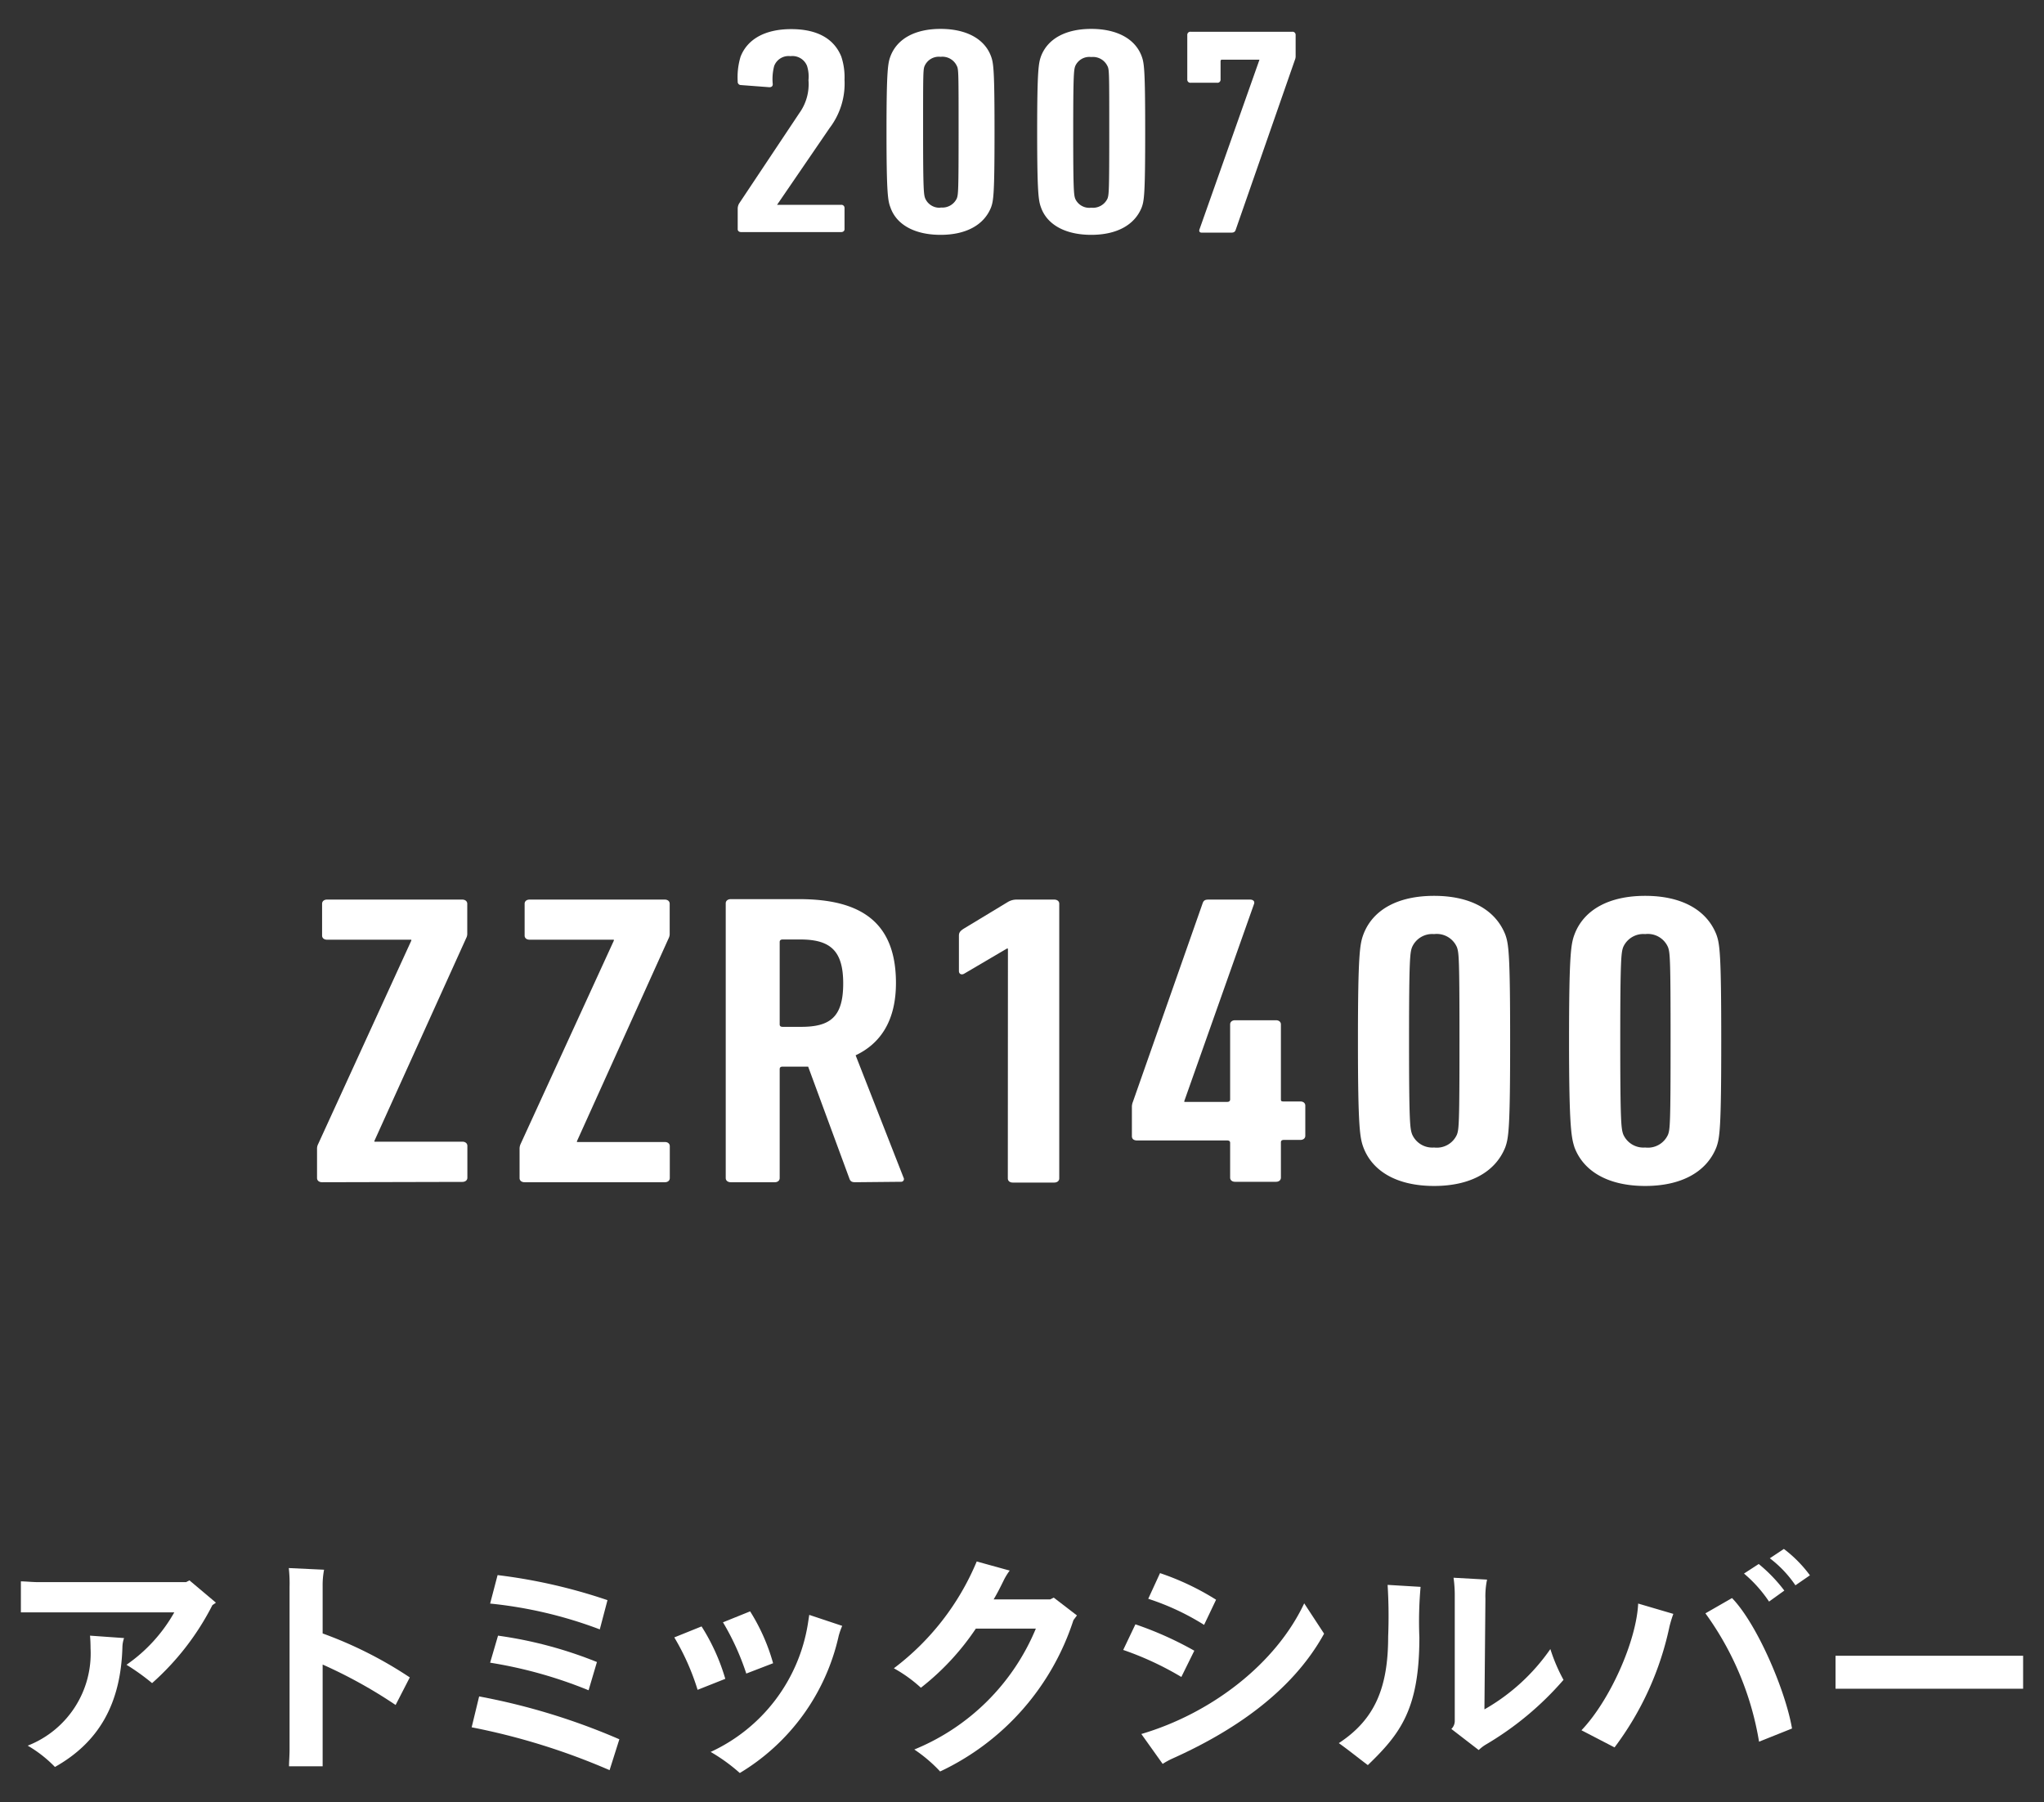 <svg id="レイヤー_1" data-name="レイヤー 1" xmlns="http://www.w3.org/2000/svg" viewBox="0 0 186 164"><rect x="0" y="0" width="186" height="164" fill="#333333" stroke="none"/><defs><style>.cls-1{fill:#fff;}</style></defs><title>history-text-2007-03</title><path class="cls-1" d="M19.65,145.84l-.32.22a24.07,24.07,0,0,1-5.49,7.1,20.15,20.15,0,0,0-2.33-1.67,14.37,14.37,0,0,0,4.35-4.77H3.47c-.46,0-1.18,0-1.57,0V143.9c.39,0,1.07.07,1.57.07H16.93l.31-.16Zm-11.46,3,3.1.22a2.65,2.65,0,0,0-.15.8C11,155.14,8.91,158.59,5,160.79a11.37,11.37,0,0,0-2.48-1.94A9,9,0,0,0,8.24,150C8.24,149.59,8.22,149.13,8.19,148.83Z"/><path class="cls-1" d="M29.36,151.47v7.71c0,.46,0,1.16,0,1.55H26.3c0-.37.05-1,.05-1.55V144.41a12.8,12.8,0,0,0-.07-1.72l3.21.15a7.46,7.46,0,0,0-.13,1.48v4.32a37,37,0,0,1,7.93,4L36,155.15A43.56,43.56,0,0,0,29.36,151.47Z"/><path class="cls-1" d="M42.92,157.18l.68-2.81a59.51,59.51,0,0,1,12.76,3.9l-.89,2.81A60.78,60.78,0,0,0,42.92,157.18Zm1.68-11.26.68-2.59a49.56,49.56,0,0,1,10,2.28l-.7,2.66A39.2,39.2,0,0,0,44.6,145.92Zm0,5.38.72-2.46a37.92,37.92,0,0,1,9,2.4l-.76,2.57A40.47,40.47,0,0,0,44.6,151.3Z"/><path class="cls-1" d="M61.36,149l2.48-1A18.55,18.55,0,0,1,66,152.77l-2.52,1A21.82,21.82,0,0,0,61.36,149Zm3.29,10.43a15.55,15.55,0,0,0,8.86-11.63l.13-.85,3,1a6.43,6.43,0,0,0-.32.91,19.5,19.5,0,0,1-9,12.48A16.05,16.05,0,0,0,64.65,159.41Zm1.13-11.8,2.48-1a17.79,17.79,0,0,1,2.09,4.72l-2.44.94A23.11,23.11,0,0,0,65.78,147.61Z"/><path class="cls-1" d="M98,147l-.32.43a23.07,23.07,0,0,1-12.13,13.77,13.35,13.35,0,0,0-2.35-2,20.27,20.27,0,0,0,11.06-11H88.8a23.15,23.15,0,0,1-5,5.38,12.65,12.65,0,0,0-2.46-1.77,23.49,23.49,0,0,0,7.54-9.72l3,.83a5.6,5.6,0,0,0-.57.94c-.28.57-.56,1.13-.89,1.68h5.14l.33-.16Z"/><path class="cls-1" d="M102.21,150.14l1.11-2.33a31.55,31.55,0,0,1,5.36,2.4l-1.18,2.39A28.28,28.28,0,0,0,102.21,150.14Zm18.28-1.48c-3,5.45-8.54,9-13.77,11.35a6.82,6.82,0,0,0-.92.5l-1.94-2.72c6.37-1.88,12.23-6.38,14.82-11.89Zm-16-3.18,1.07-2.33a23.91,23.91,0,0,1,5.1,2.42l-1.09,2.29A22.64,22.64,0,0,0,104.47,145.48Z"/><path class="cls-1" d="M126.27,144.22l3,.18a35.67,35.67,0,0,0-.11,4.61c0,6.51-1.73,8.76-4.69,11.61-.87-.65-1.7-1.33-2.64-2,3.25-2.13,4.49-5,4.49-9.69A46.39,46.39,0,0,0,126.27,144.22Zm16,8.65a28.33,28.33,0,0,1-7.06,5.88,3.51,3.51,0,0,0-.65.5l-2.49-1.92a1,1,0,0,0,.31-.7V145.29a11.44,11.44,0,0,0-.11-1.72l3.05.17a7.35,7.35,0,0,0-.15,1.75l-.09,10.06a18.29,18.29,0,0,0,6-5.49A15.56,15.56,0,0,0,142.28,152.87Z"/><path class="cls-1" d="M143.91,157.45c2.59-2.71,5-8.11,5.16-11.53l3.2.94a11.14,11.14,0,0,0-.35,1.15,27.84,27.84,0,0,1-5,11Zm11.28-10.64,2.42-1.39c2.28,2.35,4.87,8.41,5.46,11.87l-3,1.2A27.48,27.48,0,0,0,155.19,146.81Zm7.18-2.07-1.39,1a12.17,12.17,0,0,0-2.28-2.55l1.34-.87A14.06,14.06,0,0,1,162.37,144.74Zm2.33-1.39-1.32.91a10.33,10.33,0,0,0-2.33-2.46l1.28-.85A11.69,11.69,0,0,1,164.7,143.35Z"/><path class="cls-1" d="M184.1,153.67s-1,0-1.74,0H168.77c-.74,0-1.7,0-1.74,0v-3s1,0,1.74,0h13.59c.81,0,1.7,0,1.74,0Z"/><path class="cls-1" d="M29.31,107.58c-.27,0-.46-.15-.46-.38v-2.71a.89.89,0,0,1,.1-.38l8.48-18.52v-.08H29.76c-.27,0-.45-.15-.45-.37v-2.9c0-.23.18-.38.45-.38h12.3c.27,0,.46.15.46.38V85a.84.84,0,0,1-.1.37l-8.35,18.45v.07h8c.27,0,.46.15.46.38v2.9c0,.23-.19.38-.46.38Z"/><path class="cls-1" d="M47.74,107.58c-.28,0-.46-.15-.46-.38v-2.71a1.06,1.06,0,0,1,.09-.38l8.49-18.52v-.08H48.19c-.27,0-.45-.15-.45-.37v-2.9c0-.23.18-.38.45-.38h12.3c.27,0,.45.15.45.38V85a.84.84,0,0,1-.09.37L52.5,103.85v.07h8c.27,0,.45.15.45.38v2.9c0,.23-.18.38-.45.38Z"/><path class="cls-1" d="M77.82,107.58c-.28,0-.41-.07-.5-.26L73.54,97.06H71.22c-.18,0-.27.07-.27.23v9.91c0,.23-.18.38-.45.38h-4c-.27,0-.46-.15-.46-.38v-25c0-.23.19-.38.46-.38h6.22c5.5,0,8.81,2,8.81,7.63,0,3.37-1.36,5.49-3.67,6.58l4.36,11.13a.25.25,0,0,1-.23.38ZM76.73,89.49c0-3-1.19-4-3.91-4h-1.6c-.18,0-.27.08-.27.23v7.5c0,.15.09.22.27.22h1.6C75.54,93.46,76.73,92.56,76.73,89.49Z"/><path class="cls-1" d="M91.72,86.32h-.1l-3.86,2.27c-.23.15-.5.07-.5-.23V85.15c0-.27.09-.42.45-.65l4-2.42a1.55,1.55,0,0,1,.82-.22h3.4c.27,0,.46.15.46.37v25c0,.23-.19.38-.46.38H92.16c-.27,0-.45-.15-.45-.38Z"/><path class="cls-1" d="M103,103.39v-2.71a1.24,1.24,0,0,1,.09-.41l6.36-18.11c.09-.23.22-.3.54-.3h3.76c.27,0,.46.15.36.41l-6.34,17.92v.08h3.9c.18,0,.27-.08.27-.23V93.22c0-.23.18-.38.45-.38h3.72c.27,0,.45.15.45.38V100c0,.15,0,.23.22.23h1.55c.27,0,.45.15.45.38v2.74c0,.23-.18.38-.45.38h-1.5c-.18,0-.27.07-.27.22v3.21c0,.23-.18.38-.45.38h-3.72c-.27,0-.45-.15-.45-.38V104c0-.15-.09-.22-.27-.22h-8.21C103.14,103.77,103,103.62,103,103.39Z"/><path class="cls-1" d="M123.57,94.72c0-8,.18-8.83.5-9.7.86-2.26,3.16-3.5,6.43-3.5s5.56,1.24,6.47,3.5c.32.87.45,1.74.45,9.7s-.13,8.82-.45,9.7c-.91,2.25-3.21,3.5-6.47,3.5s-5.57-1.25-6.43-3.5C123.75,103.54,123.57,102.67,123.57,94.72Zm6.93,9.7a2,2,0,0,0,2.08-1.18c.18-.49.23-1,.23-8.52s-.05-8-.23-8.52A2,2,0,0,0,130.5,85a2,2,0,0,0-2,1.18c-.19.49-.28,1-.28,8.52s.09,8,.28,8.52A2,2,0,0,0,130.5,104.42Z"/><path class="cls-1" d="M142.78,94.72c0-8,.18-8.83.5-9.7.86-2.26,3.17-3.5,6.43-3.5s5.57,1.24,6.47,3.5c.32.87.45,1.74.45,9.7s-.13,8.82-.45,9.7c-.9,2.25-3.21,3.5-6.47,3.5s-5.57-1.25-6.43-3.5C143,103.54,142.78,102.67,142.78,94.72Zm6.93,9.7a2,2,0,0,0,2.08-1.18c.18-.49.23-1,.23-8.52s-.05-8-.23-8.52A2,2,0,0,0,149.71,85a2,2,0,0,0-2,1.18c-.18.49-.27,1-.27,8.52s.09,8,.27,8.52A2,2,0,0,0,149.71,104.42Z"/><path class="cls-1" d="M67.13,19a.94.94,0,0,1,.16-.53l5.45-8.18a4.5,4.5,0,0,0,.83-3A3.23,3.23,0,0,0,73.44,6a1.43,1.43,0,0,0-1.51-.89A1.4,1.4,0,0,0,70.45,6a4.65,4.65,0,0,0-.13,1.66c0,.22-.16.3-.39.27l-2.51-.19a.29.29,0,0,1-.29-.32,6.44,6.44,0,0,1,.26-2.26C68,3.59,69.58,2.65,72,2.65s3.92.91,4.56,2.51a6,6,0,0,1,.29,2.1,6.67,6.67,0,0,1-1.35,4.38l-4.79,7v0h5.82a.28.28,0,0,1,.32.27v1.95c0,.16-.13.26-.32.26H67.45c-.19,0-.32-.1-.32-.26Z"/><path class="cls-1" d="M80.67,12c0-5.65.13-6.26.36-6.88.61-1.6,2.24-2.49,4.56-2.49s4,.89,4.59,2.49c.23.62.32,1.23.32,6.88s-.09,6.26-.32,6.88c-.64,1.6-2.28,2.49-4.59,2.49s-4-.89-4.56-2.49C80.8,18.28,80.67,17.67,80.67,12Zm4.92,6.88a1.45,1.45,0,0,0,1.48-.83c.13-.35.16-.7.16-6.05s0-5.7-.16-6a1.45,1.45,0,0,0-1.48-.83A1.41,1.41,0,0,0,84.14,6C84,6.32,84,6.67,84,12s.06,5.7.19,6.05A1.41,1.41,0,0,0,85.59,18.9Z"/><path class="cls-1" d="M94.38,12c0-5.65.13-6.26.35-6.88.61-1.6,2.25-2.49,4.57-2.49s4,.89,4.59,2.49c.23.62.32,1.23.32,6.88s-.09,6.26-.32,6.88c-.64,1.6-2.28,2.49-4.59,2.49s-4-.89-4.57-2.49C94.51,18.28,94.38,17.67,94.38,12ZM99.3,18.9a1.46,1.46,0,0,0,1.48-.83c.13-.35.16-.7.16-6.05s0-5.7-.16-6a1.46,1.46,0,0,0-1.48-.83A1.4,1.4,0,0,0,97.85,6c-.13.35-.19.7-.19,6.05s.06,5.7.19,6.05A1.4,1.4,0,0,0,99.3,18.9Z"/><path class="cls-1" d="M114.61,5.43v0h-3.35c-.13,0-.19,0-.19.17V7.26a.28.28,0,0,1-.32.27h-2.39a.28.28,0,0,1-.32-.27V3.16a.28.28,0,0,1,.32-.27h9.22a.28.28,0,0,1,.32.27v2a.88.88,0,0,1-.07.3l-5.38,15.44c-.06.19-.16.27-.41.27h-2.68c-.19,0-.29-.11-.19-.35Z"/></svg>